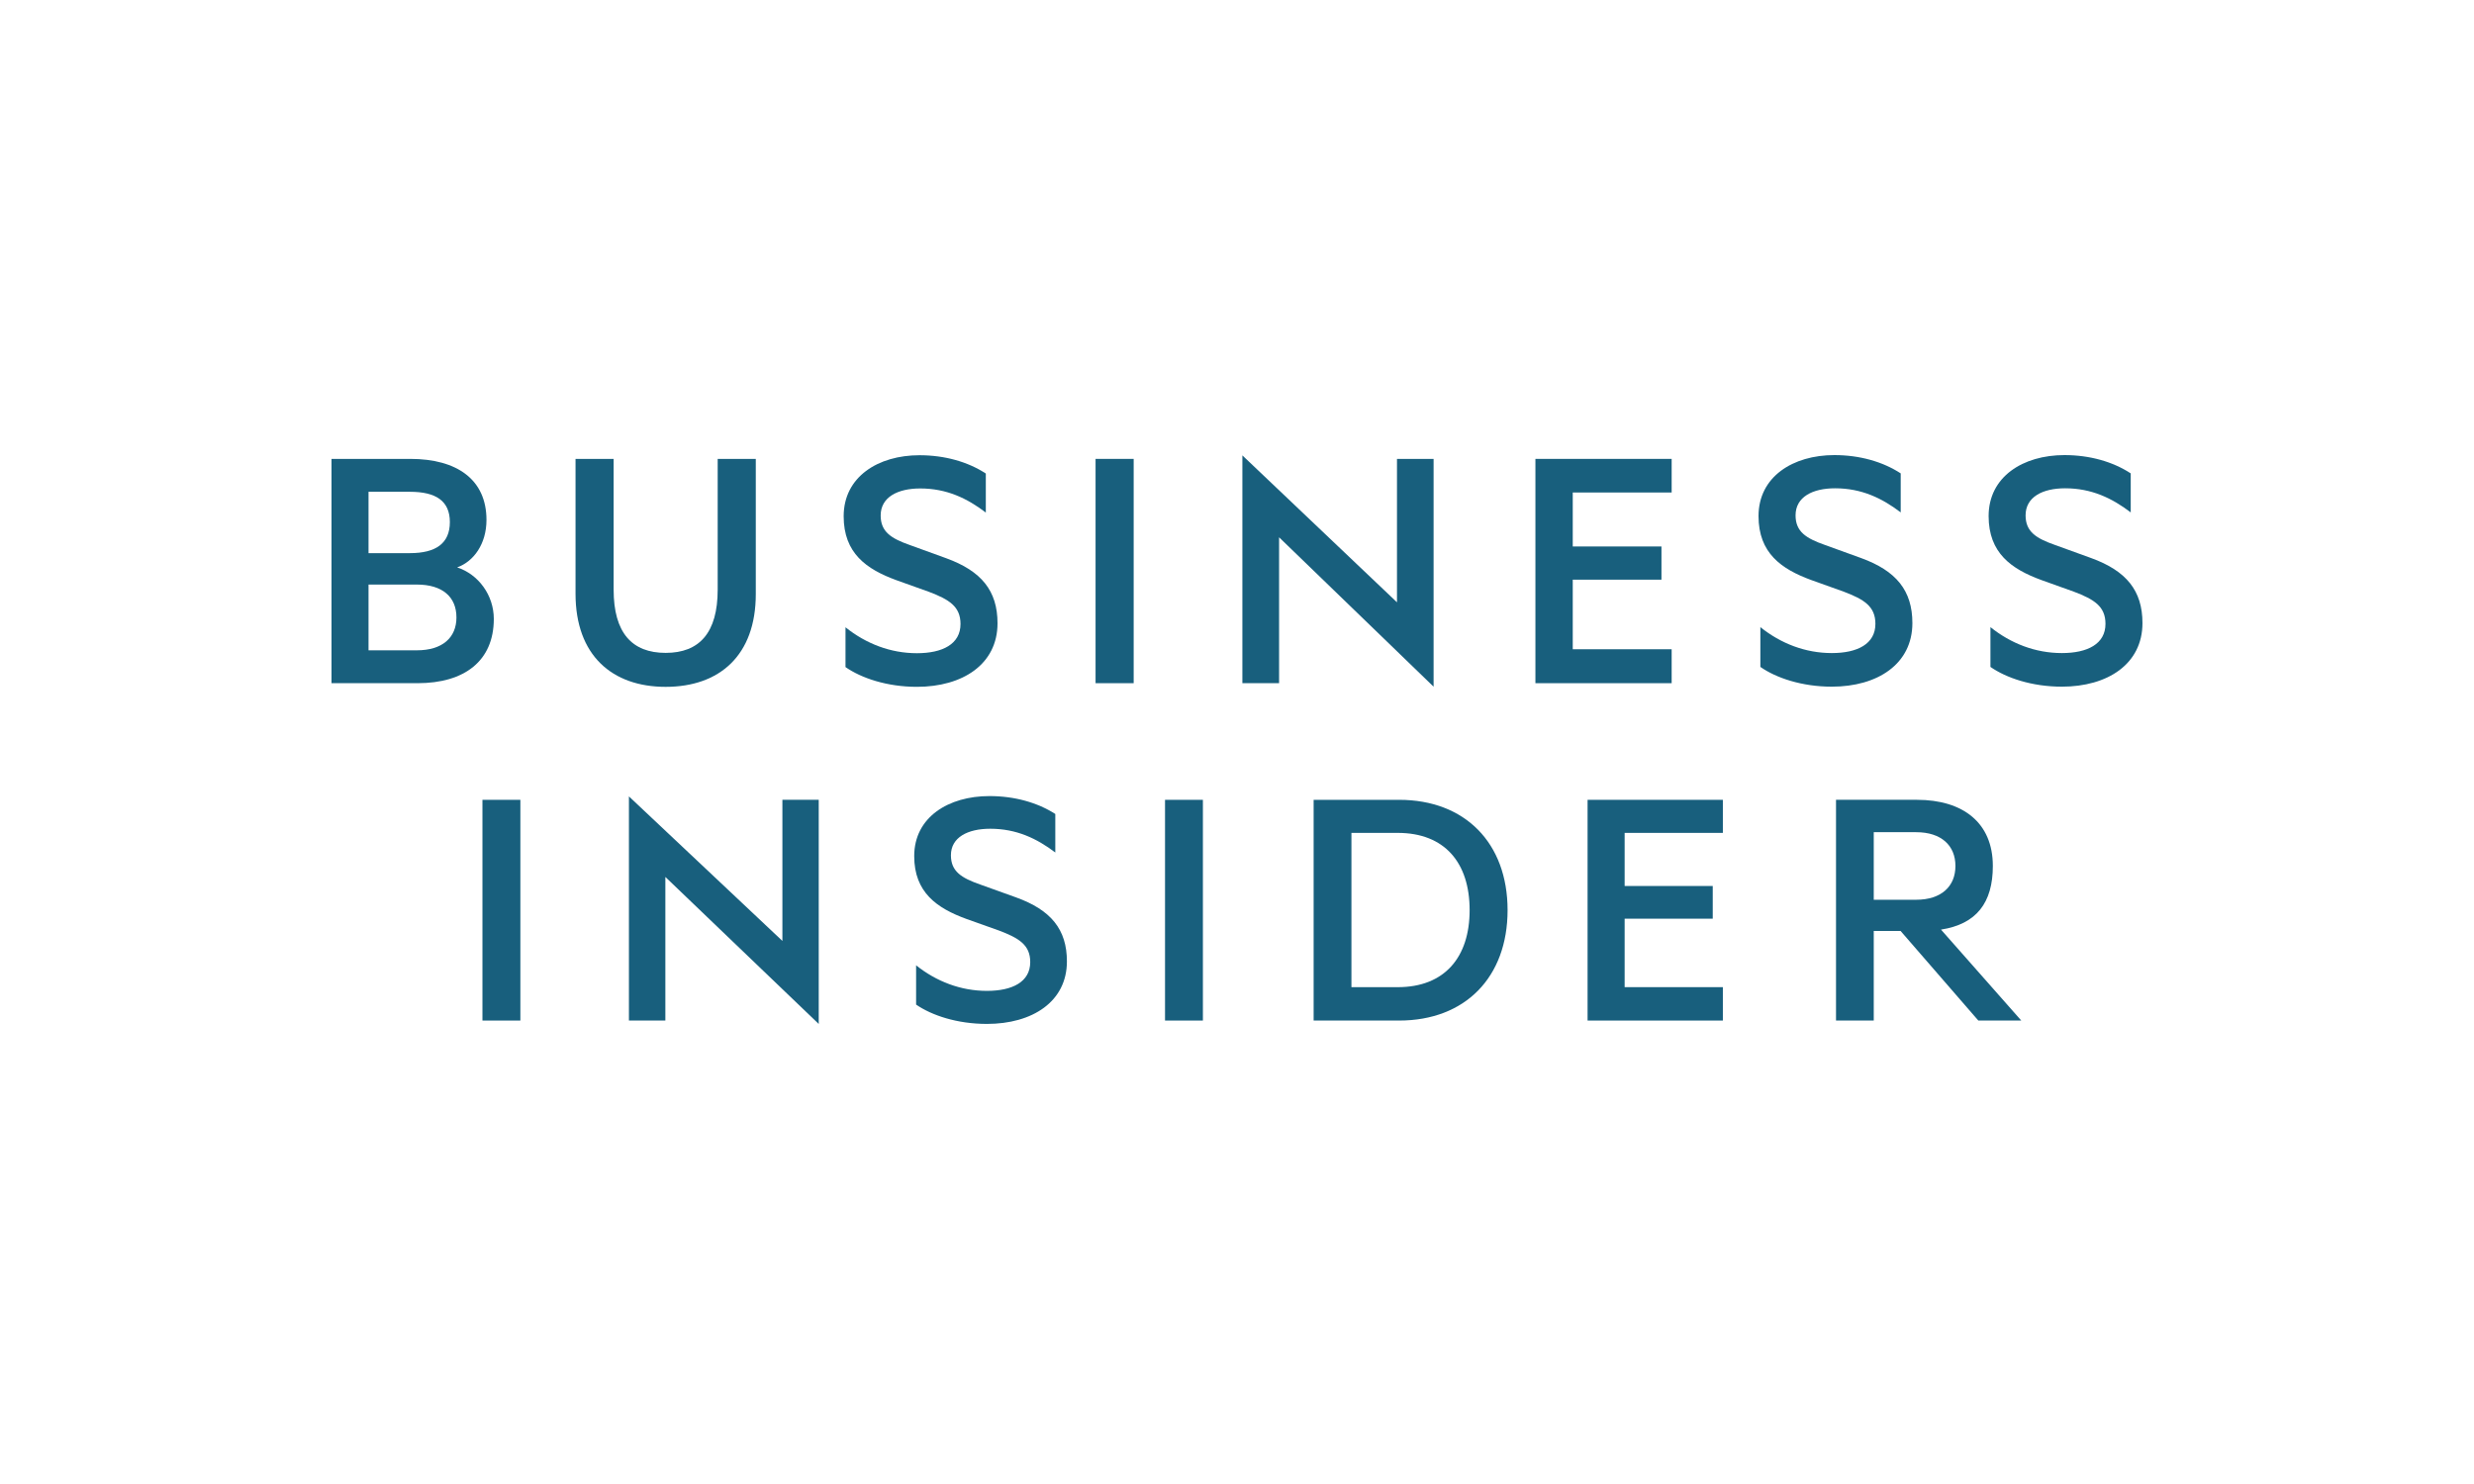 <svg width="500" height="300" viewBox="0 0 500 300" fill="none" xmlns="http://www.w3.org/2000/svg">
<path d="M184.764 173.057C184.764 180.401 189.337 183.595 195.354 185.783L201.879 188.106C205.911 189.637 208.211 191.005 208.211 194.494C208.211 198.499 204.598 200.312 199.456 200.312C194.178 200.312 189.248 198.419 185.146 195.145V203.084C188.302 205.262 193.43 206.991 199.456 206.991C208.634 206.991 215.625 202.494 215.625 194.354C215.625 187.886 212.389 183.951 205.346 181.413L198.073 178.799C194.319 177.483 192.183 176.172 192.183 172.898C192.183 169.272 195.58 167.535 200.129 167.535C205.412 167.535 209.524 169.493 213.278 172.336V164.551C209.665 162.233 205.04 160.931 199.969 160.931C191.689 160.926 184.764 165.198 184.764 173.057Z" fill="#185F7D"/>
<path d="M243.108 161.689H235.454V206.311H243.108V161.689Z" fill="#185F7D"/>
<path d="M105.167 161.689H97.503V206.311H105.167V161.689Z" fill="#185F7D"/>
<path d="M273.127 168.373H282.488C291.954 168.373 297.015 174.392 297.015 183.989C297.015 193.52 291.954 199.562 282.488 199.562H273.127V168.373ZM265.487 161.689V206.311H282.775C296.084 206.311 304.684 197.586 304.684 183.989C304.684 170.411 296.079 161.689 282.775 161.689H265.487Z" fill="#185F7D"/>
<path d="M320.853 161.689V206.311H348.194V199.558H328.342V185.717H346.148V179.108H328.342V168.373H348.194V161.689H320.853Z" fill="#185F7D"/>
<path d="M378.688 168.233H387.259C392.335 168.233 395.196 170.926 395.196 175.062C395.196 179.197 392.335 181.89 387.259 181.89H378.688V168.233ZM371.062 161.689V206.311H378.688V188.204H384.117L399.82 206.307H408.5L392.279 187.923C399.411 186.822 402.756 182.532 402.756 175.062C402.756 166.326 396.729 161.685 387.405 161.685H371.062V161.689Z" fill="#185F7D"/>
<path d="M170.506 104.365C170.506 111.826 175.097 115.072 181.166 117.288L187.756 119.648C191.83 121.198 194.121 122.604 194.121 126.145C194.121 130.205 190.494 132.051 185.31 132.051C179.98 132.051 175.017 130.13 170.877 126.81V134.856C174.057 137.072 179.242 138.847 185.31 138.847C194.568 138.847 201.601 134.271 201.601 125.999C201.601 119.428 198.346 115.442 191.238 112.852L183.908 110.192C180.131 108.861 177.985 107.531 177.985 104.211C177.985 100.52 181.391 98.745 185.983 98.745C191.313 98.745 195.458 100.735 199.235 103.616V95.724C195.608 93.358 190.941 92.028 185.832 92.028C177.468 92.028 170.506 96.389 170.506 104.365Z" fill="#185F7D"/>
<path d="M401.904 104.332C401.904 111.789 406.496 115.039 412.564 117.259L419.155 119.62C423.229 121.17 425.52 122.575 425.52 126.116C425.52 130.177 421.893 132.023 416.709 132.023C411.379 132.023 406.416 130.102 402.271 126.777V134.823C405.456 137.039 410.635 138.814 416.709 138.814C425.962 138.814 432.995 134.233 432.995 125.962C432.995 119.391 429.735 115.4 422.627 112.815L415.297 110.159C411.52 108.829 409.375 107.499 409.375 104.178C409.375 100.487 412.781 98.712 417.367 98.712C422.702 98.712 426.847 100.707 430.624 103.583V95.695C427.002 93.33 422.34 92 417.231 92C408.862 92 401.904 96.356 401.904 104.332Z" fill="#185F7D"/>
<path d="M355.401 104.332C355.401 111.789 359.993 115.039 366.062 117.259L372.652 119.62C376.726 121.17 379.022 122.575 379.022 126.116C379.022 130.177 375.39 132.023 370.211 132.023C364.881 132.023 359.918 130.102 355.773 126.777V134.823C358.953 137.039 364.137 138.814 370.211 138.814C379.464 138.814 386.497 134.233 386.497 125.962C386.497 119.391 383.237 115.4 376.134 112.815L368.804 110.159C365.031 108.829 362.886 107.499 362.886 104.178C362.886 100.487 366.287 98.712 370.879 98.712C376.214 98.712 380.358 100.707 384.136 103.583V95.695C380.499 93.33 375.837 92 370.728 92C362.364 92 355.401 96.356 355.401 104.332Z" fill="#185F7D"/>
<path d="M310.31 92.768V138.111H337.845V131.25H317.856V117.184H335.784V110.473H317.856V99.56H337.845V92.768H310.31Z" fill="#185F7D"/>
<path d="M74.48 118.173H84.251C89.435 118.173 92.248 120.683 92.248 124.819C92.248 128.88 89.435 131.465 84.251 131.465H74.48V118.173ZM74.48 99.419H82.844C88.104 99.419 90.917 101.264 90.917 105.545C90.917 109.831 88.104 111.822 82.844 111.822H74.48V99.419ZM67 92.768V138.111H84.401C93.876 138.111 99.799 133.606 99.799 125.114C99.799 120.313 96.689 116.103 92.394 114.702C95.725 113.517 98.317 109.972 98.317 105.1C98.317 96.979 92.394 92.768 82.915 92.768H67Z" fill="#185F7D"/>
<path d="M229.117 92.768H221.416V138.111H229.117V92.768Z" fill="#185F7D"/>
<path d="M145.045 92.768V119.208C145.045 127.924 141.343 131.985 134.531 131.985C127.719 131.985 124.017 127.924 124.017 119.208V92.768H116.316V120.023C116.316 132.5 123.721 138.851 134.531 138.851C145.412 138.851 152.747 132.5 152.747 120.093V92.768H145.045Z" fill="#185F7D"/>
<path d="M282.333 92.768V121.761L251.087 92.061V138.111H258.506V108.618L289.733 138.819V92.768H282.333Z" fill="#185F7D"/>
<path d="M127.108 206.307H134.47V177.282L165.467 207V161.685H158.124V190.213L127.108 160.996V206.307Z" fill="#185F7D"/>
</svg>

